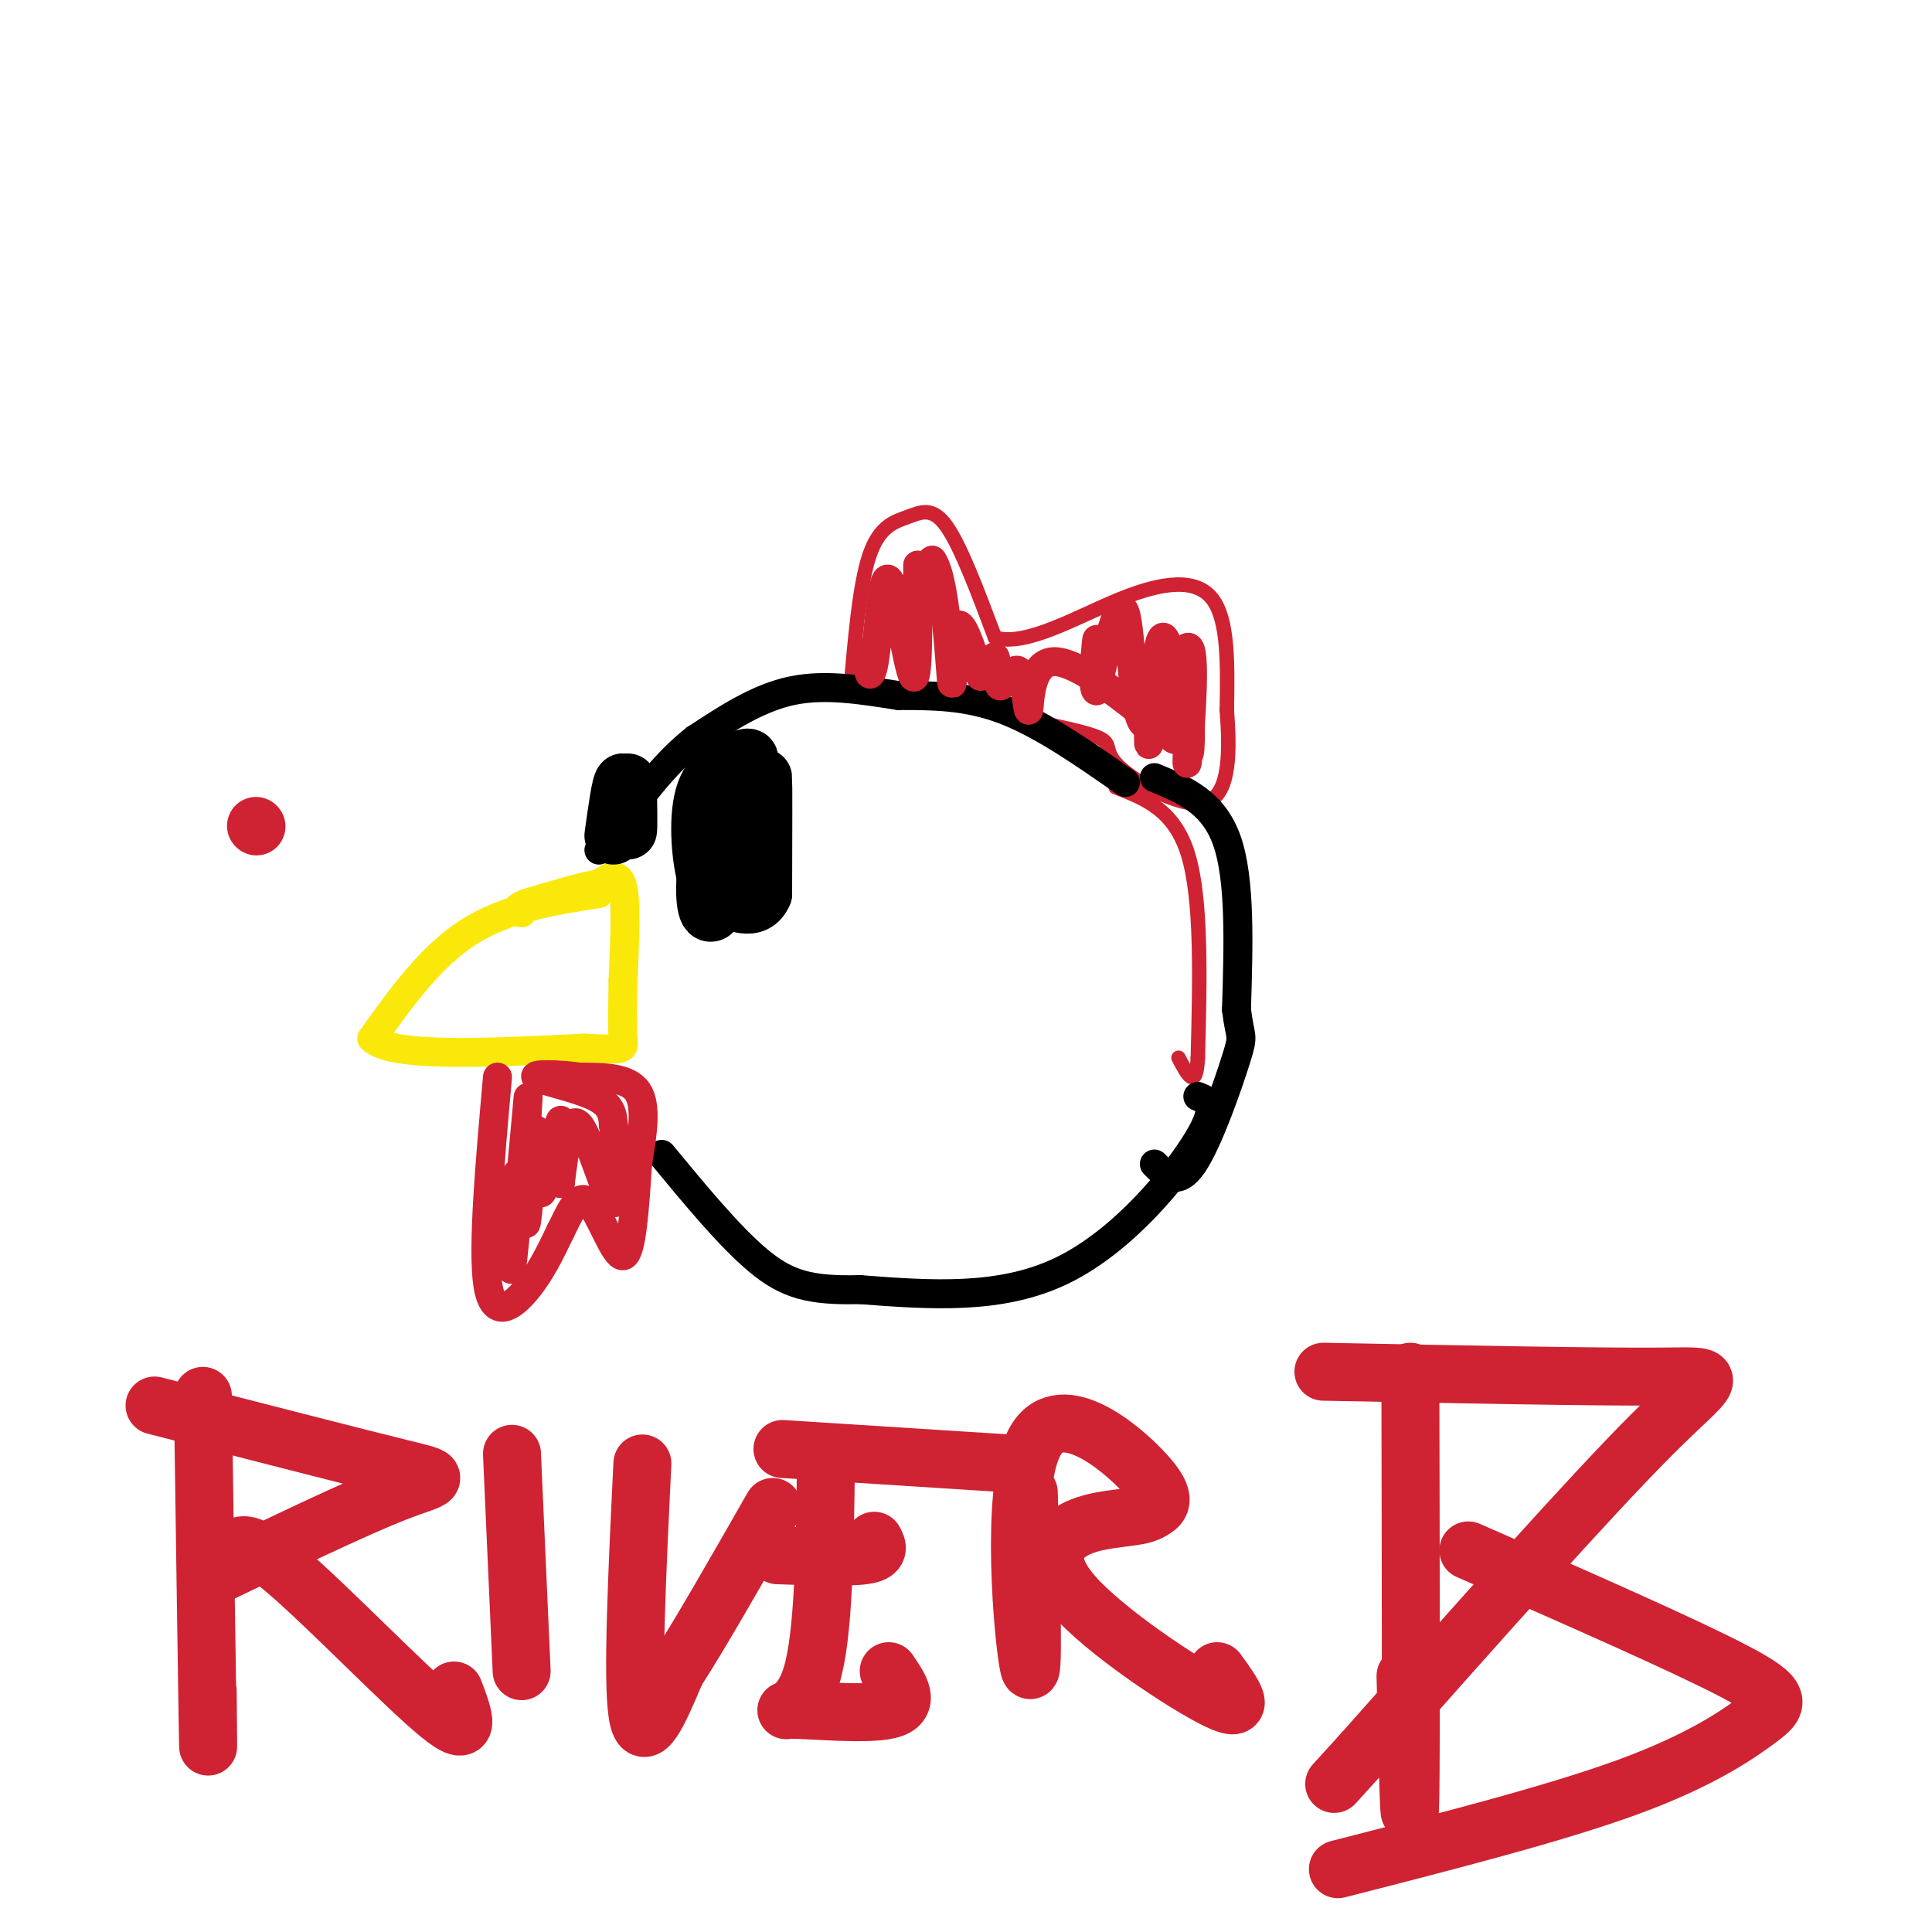 <svg viewBox='0 0 400 400' version='1.1' xmlns='http://www.w3.org/2000/svg' xmlns:xlink='http://www.w3.org/1999/xlink'><g fill='none' stroke='#000000' stroke-width='3' stroke-linecap='round' stroke-linejoin='round'><path d='M152,153c0.000,0.000 0.100,0.100 0.1,0.1'/></g>
<g fill='none' stroke='#cf2233' stroke-width='3' stroke-linecap='round' stroke-linejoin='round'><path d='M176,144c0.964,-11.429 1.929,-22.857 4,-29c2.071,-6.143 5.250,-7.000 8,-8c2.750,-1.000 5.071,-2.143 8,2c2.929,4.143 6.464,13.571 10,23'/><path d='M206,132c6.333,2.024 17.167,-4.417 26,-8c8.833,-3.583 15.667,-4.310 19,0c3.333,4.310 3.167,13.655 3,23'/><path d='M254,147c0.636,8.203 0.727,17.209 -4,19c-4.727,1.791 -14.273,-3.633 -18,-7c-3.727,-3.367 -1.636,-4.676 -4,-6c-2.364,-1.324 -9.182,-2.662 -16,-4'/><path d='M212,149c-2.489,-1.422 -0.711,-2.978 -6,-4c-5.289,-1.022 -17.644,-1.511 -30,-2'/><path d='M176,143c-5.667,-0.667 -4.833,-1.333 -4,-2'/><path d='M231,163c6.083,2.333 12.167,4.667 15,14c2.833,9.333 2.417,25.667 2,42'/><path d='M248,219c-0.333,7.000 -2.167,3.500 -4,0'/></g>
<g fill='none' stroke='#000000' stroke-width='6' stroke-linecap='round' stroke-linejoin='round'><path d='M239,161c6.083,2.500 12.167,5.000 15,13c2.833,8.000 2.417,21.500 2,35'/><path d='M256,209c0.750,6.369 1.625,4.792 0,10c-1.625,5.208 -5.750,17.202 -9,22c-3.250,4.798 -5.625,2.399 -8,0'/><path d='M233,162c-8.583,-6.000 -17.167,-12.000 -25,-15c-7.833,-3.000 -14.917,-3.000 -22,-3'/><path d='M186,144c-7.422,-1.133 -14.978,-2.467 -22,-1c-7.022,1.467 -13.511,5.733 -20,10'/><path d='M144,153c-6.000,4.667 -11.000,11.333 -16,18'/><path d='M128,171c-3.333,3.833 -3.667,4.417 -4,5'/><path d='M248,227c2.178,0.889 4.356,1.778 0,9c-4.356,7.222 -15.244,20.778 -28,27c-12.756,6.222 -27.378,5.111 -42,4'/><path d='M178,267c-10.311,0.267 -15.089,-1.067 -21,-6c-5.911,-4.933 -12.956,-13.467 -20,-22'/></g>
<g fill='none' stroke='#fae80b' stroke-width='6' stroke-linecap='round' stroke-linejoin='round'><path d='M124,185c-9.583,1.500 -19.167,3.000 -27,8c-7.833,5.000 -13.917,13.500 -20,22'/><path d='M77,215c4.000,4.000 24.000,3.000 44,2'/><path d='M121,217c8.622,0.400 8.178,0.400 8,-2c-0.178,-2.400 -0.089,-7.200 0,-12'/><path d='M129,203c0.222,-6.044 0.778,-15.156 0,-19c-0.778,-3.844 -2.889,-2.422 -5,-1'/><path d='M124,183c-3.333,0.500 -9.167,2.250 -15,4'/><path d='M109,187c-2.667,1.000 -1.833,1.500 -1,2'/></g>
<g fill='none' stroke='#cf2233' stroke-width='6' stroke-linecap='round' stroke-linejoin='round'><path d='M103,223c-1.578,17.778 -3.156,35.556 -2,43c1.156,7.444 5.044,4.556 8,1c2.956,-3.556 4.978,-7.778 7,-12'/><path d='M116,255c2.060,-4.095 3.708,-8.333 6,-6c2.292,2.333 5.226,11.238 7,11c1.774,-0.238 2.387,-9.619 3,-19'/><path d='M132,241c1.000,-6.156 2.000,-12.044 0,-15c-2.000,-2.956 -7.000,-2.978 -12,-3'/><path d='M120,223c-4.560,-0.631 -9.958,-0.708 -9,0c0.958,0.708 8.274,2.202 12,4c3.726,1.798 3.863,3.899 4,6'/><path d='M127,233c0.988,5.643 1.458,16.750 0,16c-1.458,-0.750 -4.845,-13.357 -7,-16c-2.155,-2.643 -3.077,4.679 -4,12'/><path d='M116,245c-0.384,-2.307 0.657,-14.074 0,-13c-0.657,1.074 -3.011,14.989 -4,15c-0.989,0.011 -0.612,-13.882 -1,-13c-0.388,0.882 -1.539,16.538 -2,19c-0.461,2.462 -0.230,-8.269 0,-19'/><path d='M109,234c0.190,-5.690 0.667,-10.417 0,-3c-0.667,7.417 -2.476,26.976 -3,31c-0.524,4.024 0.238,-7.488 1,-19'/><path d='M190,117c0.072,12.496 0.144,24.992 -1,23c-1.144,-1.992 -3.502,-18.472 -5,-20c-1.498,-1.528 -2.134,11.896 -3,17c-0.866,5.104 -1.962,1.887 0,-3c1.962,-4.887 6.981,-11.443 12,-18'/><path d='M193,116c2.762,3.643 3.667,21.750 4,25c0.333,3.250 0.095,-8.357 1,-11c0.905,-2.643 2.952,3.679 5,10'/><path d='M203,140c1.449,0.178 2.570,-4.376 3,-4c0.430,0.376 0.168,5.684 1,6c0.832,0.316 2.759,-4.359 4,-3c1.241,1.359 1.796,8.750 2,8c0.204,-0.750 0.058,-9.643 5,-10c4.942,-0.357 14.971,7.821 25,16'/><path d='M243,153c4.000,1.667 1.500,-2.167 -1,-6'/><path d='M238,139c-0.188,9.204 -0.376,18.408 0,14c0.376,-4.408 1.317,-22.429 3,-21c1.683,1.429 4.107,22.308 5,24c0.893,1.692 0.255,-15.802 0,-20c-0.255,-4.198 -0.128,4.901 0,14'/><path d='M246,150c-0.134,5.232 -0.470,11.311 0,6c0.470,-5.311 1.744,-22.011 0,-22c-1.744,0.011 -6.508,16.734 -9,16c-2.492,-0.734 -2.712,-18.924 -4,-23c-1.288,-4.076 -3.644,5.962 -6,16'/><path d='M227,143c-0.933,0.089 -0.267,-7.689 0,-10c0.267,-2.311 0.133,0.844 0,4'/></g>
<g fill='none' stroke='#000000' stroke-width='12' stroke-linecap='round' stroke-linejoin='round'><path d='M148,163c-1.067,8.644 -2.133,17.289 -2,22c0.133,4.711 1.467,5.489 3,1c1.533,-4.489 3.267,-14.244 5,-24'/><path d='M154,162c1.249,-5.005 1.871,-5.517 0,-5c-1.871,0.517 -6.234,2.062 -8,7c-1.766,4.938 -0.933,13.268 0,17c0.933,3.732 1.967,2.866 3,2'/><path d='M149,183c1.929,0.190 5.250,-0.333 7,-6c1.750,-5.667 1.929,-16.476 2,-16c0.071,0.476 0.036,12.238 0,24'/><path d='M158,185c-1.667,4.000 -5.833,2.000 -10,0'/><path d='M130,162c0.083,5.000 0.167,10.000 0,10c-0.167,0.000 -0.583,-5.000 -1,-10'/><path d='M129,162c-0.500,0.167 -1.250,5.583 -2,11'/></g>
<g fill='none' stroke='#cf2233' stroke-width='12' stroke-linecap='round' stroke-linejoin='round'><path d='M53,171c0.000,0.000 0.100,0.100 0.1,0.1'/><path d='M42,289c0.417,28.917 0.833,57.833 1,68c0.167,10.167 0.083,1.583 0,-7'/><path d='M32,291c20.778,5.333 41.556,10.667 51,13c9.444,2.333 7.556,1.667 -1,5c-8.556,3.333 -23.778,10.667 -39,18'/><path d='M48,322c1.156,-2.178 2.311,-4.356 11,3c8.689,7.356 24.911,24.244 32,30c7.089,5.756 5.044,0.378 3,-5'/><path d='M106,301c0.000,0.000 2.000,45.000 2,45'/><path d='M133,303c-1.083,22.417 -2.167,44.833 -1,52c1.167,7.167 4.583,-0.917 8,-9'/><path d='M140,346c4.667,-7.167 12.333,-20.583 20,-34'/><path d='M171,303c-0.220,17.851 -0.440,35.702 -3,44c-2.560,8.298 -7.458,7.042 -4,7c3.458,-0.042 15.274,1.131 20,0c4.726,-1.131 2.363,-4.565 0,-8'/><path d='M161,322c7.333,0.250 14.667,0.500 18,0c3.333,-0.500 2.667,-1.750 2,-3'/><path d='M162,300c0.000,0.000 47.000,3.000 47,3'/><path d='M213,309c0.565,20.548 1.131,41.095 0,36c-1.131,-5.095 -3.958,-35.833 1,-46c4.958,-10.167 17.702,0.238 23,6c5.298,5.762 3.149,6.881 1,8'/><path d='M238,313c-2.416,1.439 -8.957,1.035 -14,3c-5.043,1.965 -8.589,6.298 -2,14c6.589,7.702 23.311,18.772 30,22c6.689,3.228 3.344,-1.386 0,-6'/><path d='M292,284c0.083,38.750 0.167,77.500 0,88c-0.167,10.500 -0.583,-7.250 -1,-25'/><path d='M274,284c28.444,0.556 56.889,1.111 70,1c13.111,-0.111 10.889,-0.889 -2,12c-12.889,12.889 -36.444,39.444 -60,66'/><path d='M282,363c-10.000,11.000 -5.000,5.500 0,0'/><path d='M304,321c22.232,9.750 44.464,19.500 55,25c10.536,5.500 9.375,6.750 5,10c-4.375,3.250 -11.964,8.500 -27,14c-15.036,5.500 -37.518,11.250 -60,17'/></g>
</svg>